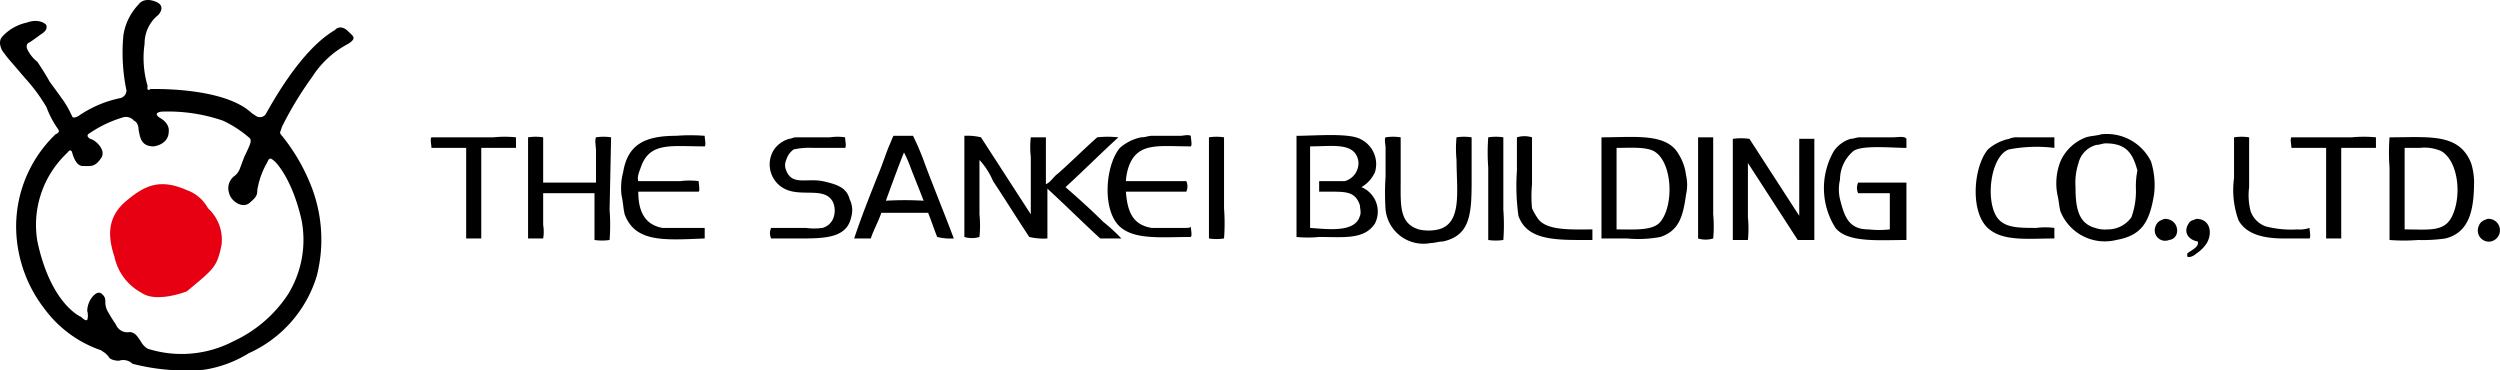 <svg xmlns="http://www.w3.org/2000/svg" width="165.595" height="24.532" viewBox="0 0 165.595 24.532"><g transform="translate(-0.022 -0.004)"><path d="M20,14.6a6.877,6.877,0,0,1-.9,4.9,8.679,8.679,0,0,1-3.6,3.1,7.418,7.418,0,0,1-5.7.5,1.2,1.2,0,0,1-.4-.4c-.2-.3-.4-.7-.8-.7a.811.811,0,0,1-.9-.5,9.407,9.407,0,0,1-.5-.8,1.268,1.268,0,0,1-.2-.6c0-.3,0-.4-.2-.6s-.4-.1-.6.1a1.528,1.528,0,0,0-.4,1,1.056,1.056,0,0,1,0,.6s-.1.1-.4-.2c0,0-2-.8-2.9-5a6.537,6.537,0,0,1,1.8-5.7l.2-.2s.2-.3.3,0c0,0,.2.9.7.9s.8.1,1.2-.5c.4-.5-.3-1.2-.7-1.3,0,0-.4-.2,0-.4a7.805,7.805,0,0,1,2.1-1,.7.7,0,0,1,.8.2s.3.1.3.6c.1.4.1,1.1,1,1.1,0,0,1-.1,1-1,0,0,.1-.5-.6-.9,0,0-.5-.3.1-.4a11.152,11.152,0,0,1,4.1.6,7.61,7.61,0,0,1,1.7,1.1s.2.1.1.4-.4.9-.4.9l-.3.8a1.076,1.076,0,0,1-.4.5,1.008,1.008,0,0,0-.3,1.1c.1.5.9,1.1,1.4.6.6-.5.4-.6.5-1a5.42,5.42,0,0,1,.6-1.6l.1-.2s.1-.2.3,0c.2.1,1.3,1.3,1.9,4M23,2c-.5-.4-.8,0-.8,0-2.4,1.4-4.4,5.3-4.6,5.6a.474.474,0,0,1-.6.1l-.3-.2C14.9,5.8,10.4,5.9,10,5.9c-.3.2-.2-.2-.2-.2a6.542,6.542,0,0,1-.2-2.8A2.41,2.41,0,0,1,10.5,1s.6-.6-.2-.9S9.2.3,9.2.3a3.783,3.783,0,0,0-1,2A12.213,12.213,0,0,0,8.4,6a.534.534,0,0,1-.4.5A7.532,7.532,0,0,0,5.2,7.7c-.4.2-.4,0-.4,0l-.1-.2a6.362,6.362,0,0,0-.6-1s-.5-.7-.8-1.1c-.2-.4-.8-1.3-.8-1.3a2.3,2.3,0,0,1-.6-.7c-.3-.5.1-.6.1-.6s.3-.2.7-.5c.5-.3.4-.5.4-.6s-.5-.5-1.3-.2a3.072,3.072,0,0,0-1.6.9c-.4.4,0,1,0,1l.3.4L1.7,5.2A11.251,11.251,0,0,1,3.1,7.1a6.277,6.277,0,0,0,.8,1.5c.1.2-.2.3-.2.3a8.465,8.465,0,0,0-2.6,6.5A8.963,8.963,0,0,0,3,20.5a7.779,7.779,0,0,0,3.7,2.7l.3.2.2.2c.1.3.7.3.7.3a.884.884,0,0,1,.9.2,14.239,14.239,0,0,0,4.7.4,7.87,7.87,0,0,0,3-1.1A8.242,8.242,0,0,0,21,18.3a9.712,9.712,0,0,0-.5-6.3,12.55,12.55,0,0,0-1.8-3c-.2-.2-.1-.3-.1-.3l.1-.3a23.056,23.056,0,0,1,2-3.3,6.276,6.276,0,0,1,2.4-2.2c.6-.4.3-.5-.1-.9"/><path d="M13.8,13.8a2.554,2.554,0,0,0-1.4-1.2c-1.8-.8-2.8-.3-4,.7S7.1,15.5,7.6,17a3.552,3.552,0,0,0,1.8,2.4c1,.7,3-.1,3-.1,1.8-1.5,2-1.6,2.3-3.1a2.825,2.825,0,0,0-.9-2.4" fill="#e60012"/><path d="M143.4,14.5c-.3.1-.5.2-.6.5a.689.689,0,0,0,.9.9c.8-.1.7-1.4-.3-1.4m-18-5.4h-2.2c-.2,0-.4.1-.6.1a2.1,2.1,0,0,0-1.1.8,4.911,4.911,0,0,0,.1,5.1c.8,1,2.9.8,4.7.8V12.1h-3.2a.846.846,0,0,0,0,.7h2.1v2.4a6.533,6.533,0,0,1-1.4,0c-1.3,0-1.6-.8-1.9-2a2.845,2.845,0,0,1,0-1.3,2.475,2.475,0,0,1,.9-1.9c.6-.4,2.5-.2,3.5-.2V9.2C126.2,9,125.7,9.1,125.4,9.1Zm-23.5,5.4a4.348,4.348,0,0,1-.4-.7,8.534,8.534,0,0,1,0-1.6V9.1a1.7,1.7,0,0,0-1,0v2.2a14.546,14.546,0,0,0,.1,3c.6,1.7,2.6,1.6,4.9,1.6v-.7C104.1,15.2,102.5,15.3,101.9,14.5Zm17.3-.2h0l-3.3-5.1a4.052,4.052,0,0,0-1.1,0v6.7h1a7.5,7.5,0,0,0,0-1.5V10.8h0l3.3,5.1h1.1V9.2h-1Zm16.3-5.2h-1.8a1.268,1.268,0,0,0-.6.1,3.088,3.088,0,0,0-1.4.7c-1,1.2-1.2,4.3.1,5.3,1,.8,2.6.6,4.3.6v-.7a4.819,4.819,0,0,0-1.2,0c-1.2,0-2.1,0-2.6-.7-.8-1.2-.4-4.1.8-4.5a9.7,9.7,0,0,1,3-.1V9.1Zm-22,0h-1v6.7a1.7,1.7,0,0,0,1,0,8.534,8.534,0,0,0,0-1.6Zm-2.3,1.1c-.8-1.4-2.9-1.1-5.1-1.1v6.7h1.7a7.943,7.943,0,0,0,2.2-.1c1.2-.4,1.5-1.3,1.7-2.8a2.854,2.854,0,0,0,0-1.3A3.359,3.359,0,0,0,111.2,10.2ZM110,14.7c-.5.6-1.7.5-2.9.5V9.8c.9,0,2.1-.1,2.6.3C110.8,10.9,110.9,13.6,110,14.7Zm29.2-5.8c-.3.1-.7.1-1,.2a2.982,2.982,0,0,0-1.7,1.6,3.973,3.973,0,0,0-.2,2.2c.1.4.1.7.2,1.1a3.164,3.164,0,0,0,3.7,1.9c1.7-.3,2.2-1.2,2.5-3a5.176,5.176,0,0,0-.2-2.2A3.262,3.262,0,0,0,139.2,8.9Zm2.3,3.6a5.04,5.04,0,0,1-.3,1.9,1.923,1.923,0,0,1-1.6.8,1.949,1.949,0,0,1-.8-.1c-1.1-.3-1.3-1.3-1.3-2.7a4.145,4.145,0,0,1,.2-1.6,1.627,1.627,0,0,1,1.2-1.2c.2,0,.4-.1.6-.1,1.4,0,1.8.7,2.1,1.8A5.285,5.285,0,0,0,141.5,12.5Zm14.3-3.4h-4c-.1.1,0,.5,0,.7h2.3v6h1v-6h2.3V9.1A8.477,8.477,0,0,0,155.8,9.1Zm9,5.4c-.3.1-.5.2-.6.5a.734.734,0,0,0,.8,1A.758.758,0,0,0,164.8,14.5Zm-19.3,0c-.2.1-.4.1-.5.3-.4.6,0,1.1.6,1.2.1.4-.5.6-.7.8V17c.2.1.5-.1.6-.2a2.336,2.336,0,0,0,.7-.7C146.6,15.4,146.4,14.5,145.5,14.5Zm6.7.7a6.816,6.816,0,0,1-2.1-.2,1.651,1.651,0,0,1-1-1,4.193,4.193,0,0,1-.1-1.6V9.1a3.334,3.334,0,0,0-1,0h0v2.7a5.862,5.862,0,0,0,.3,2.8c.5.9,1.6,1.2,3,1.2H153c.1-.1,0-.5,0-.7A1.949,1.949,0,0,1,152.2,15.2Zm6.1-6.1a13.333,13.333,0,0,0,0,2v4.8a12.033,12.033,0,0,0,1.9,0,10.283,10.283,0,0,0,1.8-.1c1.6-.4,1.9-1.9,1.9-3.8a4.3,4.3,0,0,0-.2-1.2C162.9,8.8,160.9,9.1,158.3,9.1Zm4.2,5.1c-.5,1.2-1.5,1-3.2,1V9.8h1a2.764,2.764,0,0,1,1.4.2C162.8,10.6,163.1,12.8,162.5,14.2ZM32.7,9.1H28.6c-.1.1,0,.5,0,.7h2.3v6h1v-6h2.3V9.1A7.351,7.351,0,0,0,32.7,9.1ZM60.5,9H59.2c-.1.2-.2.5-.3.7-.2.5-.4,1.1-.6,1.6-.6,1.5-1.2,3-1.7,4.5h1.1c.2-.6.5-1.1.7-1.7h3.1c.2.5.4,1.1.6,1.6a3.75,3.75,0,0,0,1.1.1h0c-.6-1.6-1.3-3.3-1.9-4.9A18.185,18.185,0,0,0,60.5,9Zm-1.8,4.3h0c.4-1.1.8-2.2,1.2-3.2a7.931,7.931,0,0,1,.4.9c.3.8.6,1.5.9,2.3A20.833,20.833,0,0,0,58.7,13.3ZM54.5,12c-1.1-.2-2,.3-2.4-.7a.854.854,0,0,1,0-.7,1.275,1.275,0,0,1,.5-.7,4.888,4.888,0,0,1,1.3-.1H56c.1-.1,0-.5,0-.7a3.334,3.334,0,0,0-1,0H52.7c-.1,0-.3.1-.4.1a1.834,1.834,0,0,0-1,.7,1.815,1.815,0,0,0,.9,2.7c1.1.4,2.5-.2,3,.8a1.4,1.4,0,0,1,0,1.1,1.057,1.057,0,0,1-.7.6,4.033,4.033,0,0,1-1.1,0H51.1a.846.846,0,0,0,0,.7h1.8c1.7,0,3.2,0,3.5-1.4a1.627,1.627,0,0,0-.1-1.2C56.1,12.4,55.4,12.2,54.5,12Zm18.6,2.7c-.8-.8-1.7-1.6-2.5-2.3h0c1.2-1.1,2.3-2.2,3.5-3.3a6.552,6.552,0,0,0-1.4,0c-.9.8-1.7,1.6-2.6,2.4-.3.2-.5.6-.8.7V9.1h-1a5.634,5.634,0,0,0,0,1.3v3.8h0L65,9.1A3.749,3.749,0,0,0,63.9,9h0v6.7a1.7,1.7,0,0,0,1,0,7.5,7.5,0,0,0,0-1.5V10.6a4.826,4.826,0,0,1,.9,1.4c.8,1.2,1.6,2.5,2.4,3.7a4.121,4.121,0,0,0,1.2.1V12.5h0c1.2,1.1,2.3,2.2,3.5,3.3h1.4A11.985,11.985,0,0,0,73.1,14.7Zm-30.8-2h4c.1-.1,0-.5,0-.7a4.8,4.8,0,0,0-1.2,0H42.3c-.1-.3.1-.7.2-1,.6-1.6,2-1.3,4.2-1.3.1-.1,0-.5,0-.7a12.033,12.033,0,0,0-1.9,0c-2.1,0-3.2.6-3.5,2.4a4.049,4.049,0,0,0-.1,1.6c.1.4.1.8.2,1.2.7,1.9,2.7,1.7,5.3,1.6v-.7H43.9C42.8,14.9,42.3,14.1,42.3,12.7Zm47.9-.3h0a2.189,2.189,0,0,0,.9-1,1.841,1.841,0,0,0-1-2.2c-.8-.4-3-.2-4.2-.2v6.7a7.519,7.519,0,0,0,1.5,0c1.6,0,3,.2,3.7-.9A1.752,1.752,0,0,0,90.2,12.4Zm-.1,1.9c-.3,1.1-2,.9-3.3.8V9.7c1.5,0,3-.3,3.2,1a1.24,1.24,0,0,1-.9,1.3H87.4v.7h.7c1.1,0,1.7,0,2,.9C90.1,13.8,90.2,14.1,90.1,14.3Zm6.4-5.2a7.5,7.5,0,0,0,0,1.5c0,2,.4,4.2-1.2,4.6a2.845,2.845,0,0,1-1.3,0c-1.3-.4-1.2-1.6-1.2-3.2V9.1a3.334,3.334,0,0,0-1,0c-.1.1,0,.5,0,.7v1.9a16.152,16.152,0,0,0,0,2.2,2.523,2.523,0,0,0,3,2.2c.3,0,.5-.1.8-.1,1.8-.4,1.9-1.8,1.9-4V9.1A3.334,3.334,0,0,0,96.5,9.1Zm-56,0a3.334,3.334,0,0,0-1,0c-.1.2,0,.6,0,.9v2.1H36v-3a3.334,3.334,0,0,0-1,0v6.7h1a2.719,2.719,0,0,0,0-.9V12.8h3.4v3.1a3.334,3.334,0,0,0,1,0,13.334,13.334,0,0,0,0-2l.1-4.8Zm40.6,0a3.334,3.334,0,0,0-1,0h0v6.7a3.334,3.334,0,0,0,1,0,13.334,13.334,0,0,0,0-2Zm-2.6,6H76.3c-1.2-.2-1.6-1-1.7-2.4h4a.846.846,0,0,0,0-.7h-4a3.553,3.553,0,0,1,.2-1c.6-1.6,2-1.3,4.1-1.3.1-.1,0-.5,0-.7-.2-.1-.5,0-.7,0H76.3c-.2,0-.4.1-.7.1a3.088,3.088,0,0,0-1.4.7c-1,1.2-1.2,4.3.1,5.3,1,.8,2.8.6,4.6.6.1-.1,0-.5,0-.7C78.9,15.1,78.7,15.1,78.5,15.1Zm21.1-6a3.334,3.334,0,0,0-1,0,13.334,13.334,0,0,0,0,2v4.8a3.334,3.334,0,0,0,1,0,13.334,13.334,0,0,0,0-2Z" fill-rule="evenodd"/></g></svg>
